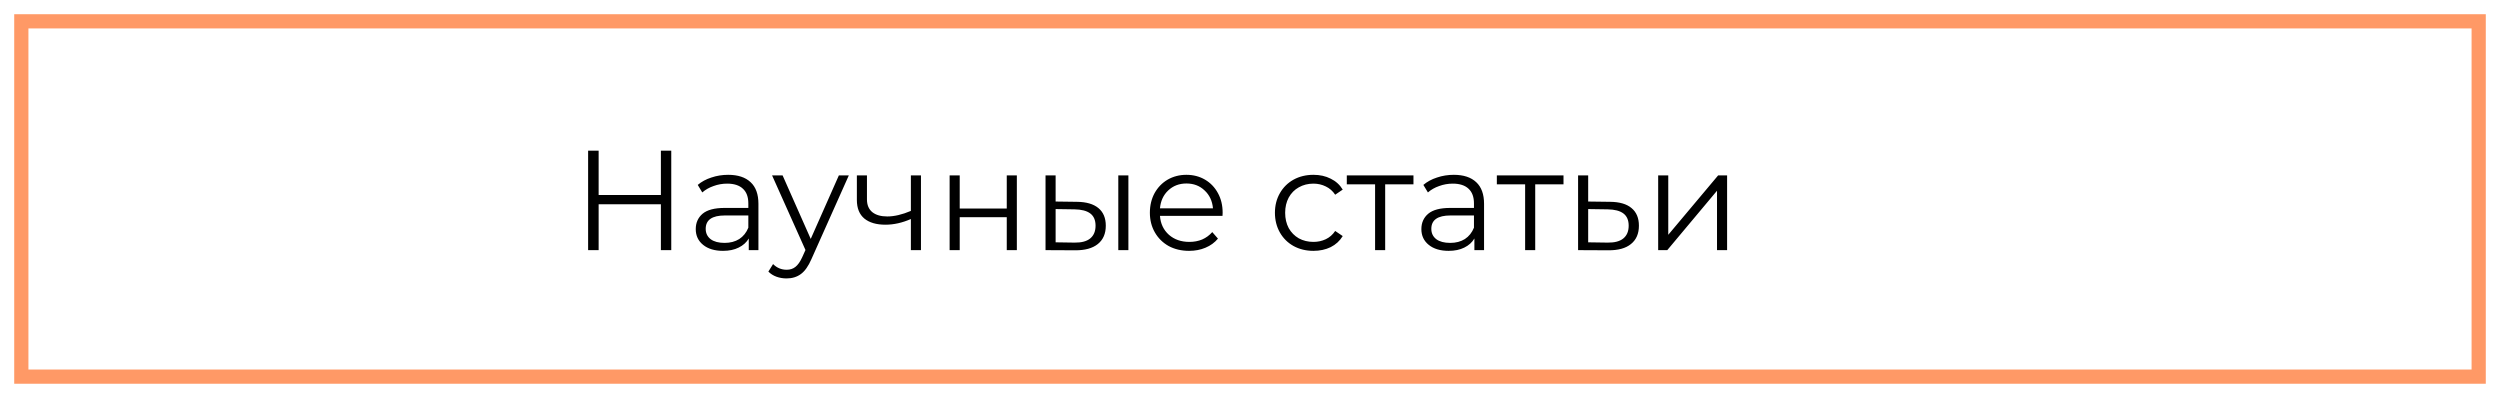 <?xml version="1.0" encoding="UTF-8"?> <svg xmlns="http://www.w3.org/2000/svg" width="1759" height="280" viewBox="0 0 1759 280" fill="none"> <g filter="url(#filter0_d)"> <rect x="15" y="15" width="1729" height="250" stroke="#FF9966" stroke-width="10"></rect> </g> <path d="M472.3 106V176H465V143.7H421.2V176H413.8V106H421.2V137.2H465V106H472.3ZM512.329 123C519.196 123 524.462 124.733 528.129 128.2C531.796 131.6 533.629 136.667 533.629 143.4V176H526.829V167.8C525.229 170.533 522.862 172.667 519.729 174.2C516.662 175.733 512.996 176.5 508.729 176.5C502.862 176.5 498.196 175.1 494.729 172.3C491.262 169.5 489.529 165.8 489.529 161.2C489.529 156.733 491.129 153.133 494.329 150.4C497.596 147.667 502.762 146.3 509.829 146.3H526.529V143.1C526.529 138.567 525.262 135.133 522.729 132.8C520.196 130.4 516.496 129.2 511.629 129.2C508.296 129.2 505.096 129.767 502.029 130.9C498.962 131.967 496.329 133.467 494.129 135.4L490.929 130.1C493.596 127.833 496.796 126.1 500.529 124.9C504.262 123.633 508.196 123 512.329 123ZM509.829 170.9C513.829 170.9 517.262 170 520.129 168.2C522.996 166.333 525.129 163.667 526.529 160.2V151.6H510.029C501.029 151.6 496.529 154.733 496.529 161C496.529 164.067 497.696 166.5 500.029 168.3C502.362 170.033 505.629 170.9 509.829 170.9ZM597.23 123.4L570.93 182.3C568.796 187.233 566.33 190.733 563.53 192.8C560.73 194.867 557.363 195.9 553.43 195.9C550.896 195.9 548.53 195.5 546.33 194.7C544.13 193.9 542.23 192.7 540.63 191.1L543.93 185.8C546.596 188.467 549.796 189.8 553.53 189.8C555.93 189.8 557.963 189.133 559.63 187.8C561.363 186.467 562.963 184.2 564.43 181L566.73 175.9L543.23 123.4H550.63L570.43 168.1L590.23 123.4H597.23ZM647.991 123.4V176H640.891V154.1C634.825 156.767 628.858 158.1 622.991 158.1C616.658 158.1 611.725 156.667 608.191 153.8C604.658 150.867 602.891 146.5 602.891 140.7V123.4H609.991V140.3C609.991 144.233 611.258 147.233 613.791 149.3C616.325 151.3 619.825 152.3 624.291 152.3C629.225 152.3 634.758 151 640.891 148.4V123.4H647.991ZM668.155 123.4H675.255V146.7H708.355V123.4H715.455V176H708.355V152.8H675.255V176H668.155V123.4ZM757.735 142C764.335 142.067 769.368 143.533 772.835 146.4C776.302 149.267 778.035 153.4 778.035 158.8C778.035 164.4 776.168 168.7 772.435 171.7C768.702 174.7 763.368 176.167 756.435 176.1L735.635 176V123.4H742.735V141.8L757.735 142ZM786.835 123.4H793.935V176H786.835V123.4ZM756.035 170.7C760.902 170.767 764.568 169.8 767.035 167.8C769.568 165.733 770.835 162.733 770.835 158.8C770.835 154.933 769.602 152.067 767.135 150.2C764.668 148.333 760.968 147.367 756.035 147.3L742.735 147.1V170.5L756.035 170.7ZM860.151 151.9H816.151C816.551 157.367 818.651 161.8 822.451 165.2C826.251 168.533 831.051 170.2 836.851 170.2C840.117 170.2 843.117 169.633 845.851 168.5C848.584 167.3 850.951 165.567 852.951 163.3L856.951 167.9C854.617 170.7 851.684 172.833 848.151 174.3C844.684 175.767 840.851 176.5 836.651 176.5C831.251 176.5 826.451 175.367 822.251 173.1C818.117 170.767 814.884 167.567 812.551 163.5C810.217 159.433 809.051 154.833 809.051 149.7C809.051 144.567 810.151 139.967 812.351 135.9C814.617 131.833 817.684 128.667 821.551 126.4C825.484 124.133 829.884 123 834.751 123C839.617 123 843.984 124.133 847.851 126.4C851.717 128.667 854.751 131.833 856.951 135.9C859.151 139.9 860.251 144.5 860.251 149.7L860.151 151.9ZM834.751 129.1C829.684 129.1 825.417 130.733 821.951 134C818.551 137.2 816.617 141.4 816.151 146.6H853.451C852.984 141.4 851.017 137.2 847.551 134C844.151 130.733 839.884 129.1 834.751 129.1ZM924.139 176.5C918.939 176.5 914.272 175.367 910.139 173.1C906.072 170.833 902.872 167.667 900.539 163.6C898.206 159.467 897.039 154.833 897.039 149.7C897.039 144.567 898.206 139.967 900.539 135.9C902.872 131.833 906.072 128.667 910.139 126.4C914.272 124.133 918.939 123 924.139 123C928.672 123 932.706 123.9 936.239 125.7C939.839 127.433 942.672 130 944.739 133.4L939.439 137C937.706 134.4 935.506 132.467 932.839 131.2C930.172 129.867 927.272 129.2 924.139 129.2C920.339 129.2 916.906 130.067 913.839 131.8C910.839 133.467 908.472 135.867 906.739 139C905.072 142.133 904.239 145.7 904.239 149.7C904.239 153.767 905.072 157.367 906.739 160.5C908.472 163.567 910.839 165.967 913.839 167.7C916.906 169.367 920.339 170.2 924.139 170.2C927.272 170.2 930.172 169.567 932.839 168.3C935.506 167.033 937.706 165.1 939.439 162.5L944.739 166.1C942.672 169.5 939.839 172.1 936.239 173.9C932.639 175.633 928.606 176.5 924.139 176.5ZM994.51 129.7H974.61V176H967.51V129.7H947.61V123.4H994.51V129.7ZM1022.88 123C1029.74 123 1035.01 124.733 1038.68 128.2C1042.34 131.6 1044.18 136.667 1044.18 143.4V176H1037.38V167.8C1035.78 170.533 1033.41 172.667 1030.28 174.2C1027.21 175.733 1023.54 176.5 1019.28 176.5C1013.41 176.5 1008.74 175.1 1005.28 172.3C1001.81 169.5 1000.08 165.8 1000.08 161.2C1000.08 156.733 1001.68 153.133 1004.88 150.4C1008.14 147.667 1013.31 146.3 1020.38 146.3H1037.08V143.1C1037.08 138.567 1035.81 135.133 1033.28 132.8C1030.74 130.4 1027.04 129.2 1022.18 129.2C1018.84 129.2 1015.64 129.767 1012.58 130.9C1009.51 131.967 1006.88 133.467 1004.68 135.4L1001.48 130.1C1004.14 127.833 1007.34 126.1 1011.08 124.9C1014.81 123.633 1018.74 123 1022.88 123ZM1020.38 170.9C1024.38 170.9 1027.81 170 1030.68 168.2C1033.54 166.333 1035.68 163.667 1037.08 160.2V151.6H1020.58C1011.58 151.6 1007.08 154.733 1007.08 161C1007.08 164.067 1008.24 166.5 1010.58 168.3C1012.91 170.033 1016.18 170.9 1020.38 170.9ZM1100.08 129.7H1080.18V176H1073.08V129.7H1053.18V123.4H1100.08V129.7ZM1132.94 142C1139.54 142.067 1144.54 143.533 1147.94 146.4C1151.41 149.267 1153.14 153.4 1153.14 158.8C1153.14 164.4 1151.28 168.7 1147.54 171.7C1143.88 174.7 1138.54 176.167 1131.54 176.1L1110.34 176V123.4H1117.44V141.8L1132.94 142ZM1131.14 170.7C1136.01 170.767 1139.68 169.8 1142.14 167.8C1144.68 165.733 1145.94 162.733 1145.94 158.8C1145.94 154.933 1144.71 152.067 1142.24 150.2C1139.78 148.333 1136.08 147.367 1131.14 147.3L1117.44 147.1V170.5L1131.14 170.7ZM1166.69 123.4H1173.79V165.2L1208.89 123.4H1215.19V176H1208.09V134.2L1173.09 176H1166.69V123.4Z" fill="black"></path> <defs> <filter id="filter0_d" x="0" y="0" width="1759" height="280" filterUnits="userSpaceOnUse" color-interpolation-filters="sRGB"> <feFlood flood-opacity="0" result="BackgroundImageFix"></feFlood> <feColorMatrix in="SourceAlpha" type="matrix" values="0 0 0 0 0 0 0 0 0 0 0 0 0 0 0 0 0 0 127 0"></feColorMatrix> <feOffset></feOffset> <feGaussianBlur stdDeviation="5"></feGaussianBlur> <feColorMatrix type="matrix" values="0 0 0 0 1 0 0 0 0 0.6 0 0 0 0 0.4 0 0 0 0.5 0"></feColorMatrix> <feBlend mode="normal" in2="BackgroundImageFix" result="effect1_dropShadow"></feBlend> <feBlend mode="normal" in="SourceGraphic" in2="effect1_dropShadow" result="shape"></feBlend> </filter> </defs> </svg> 